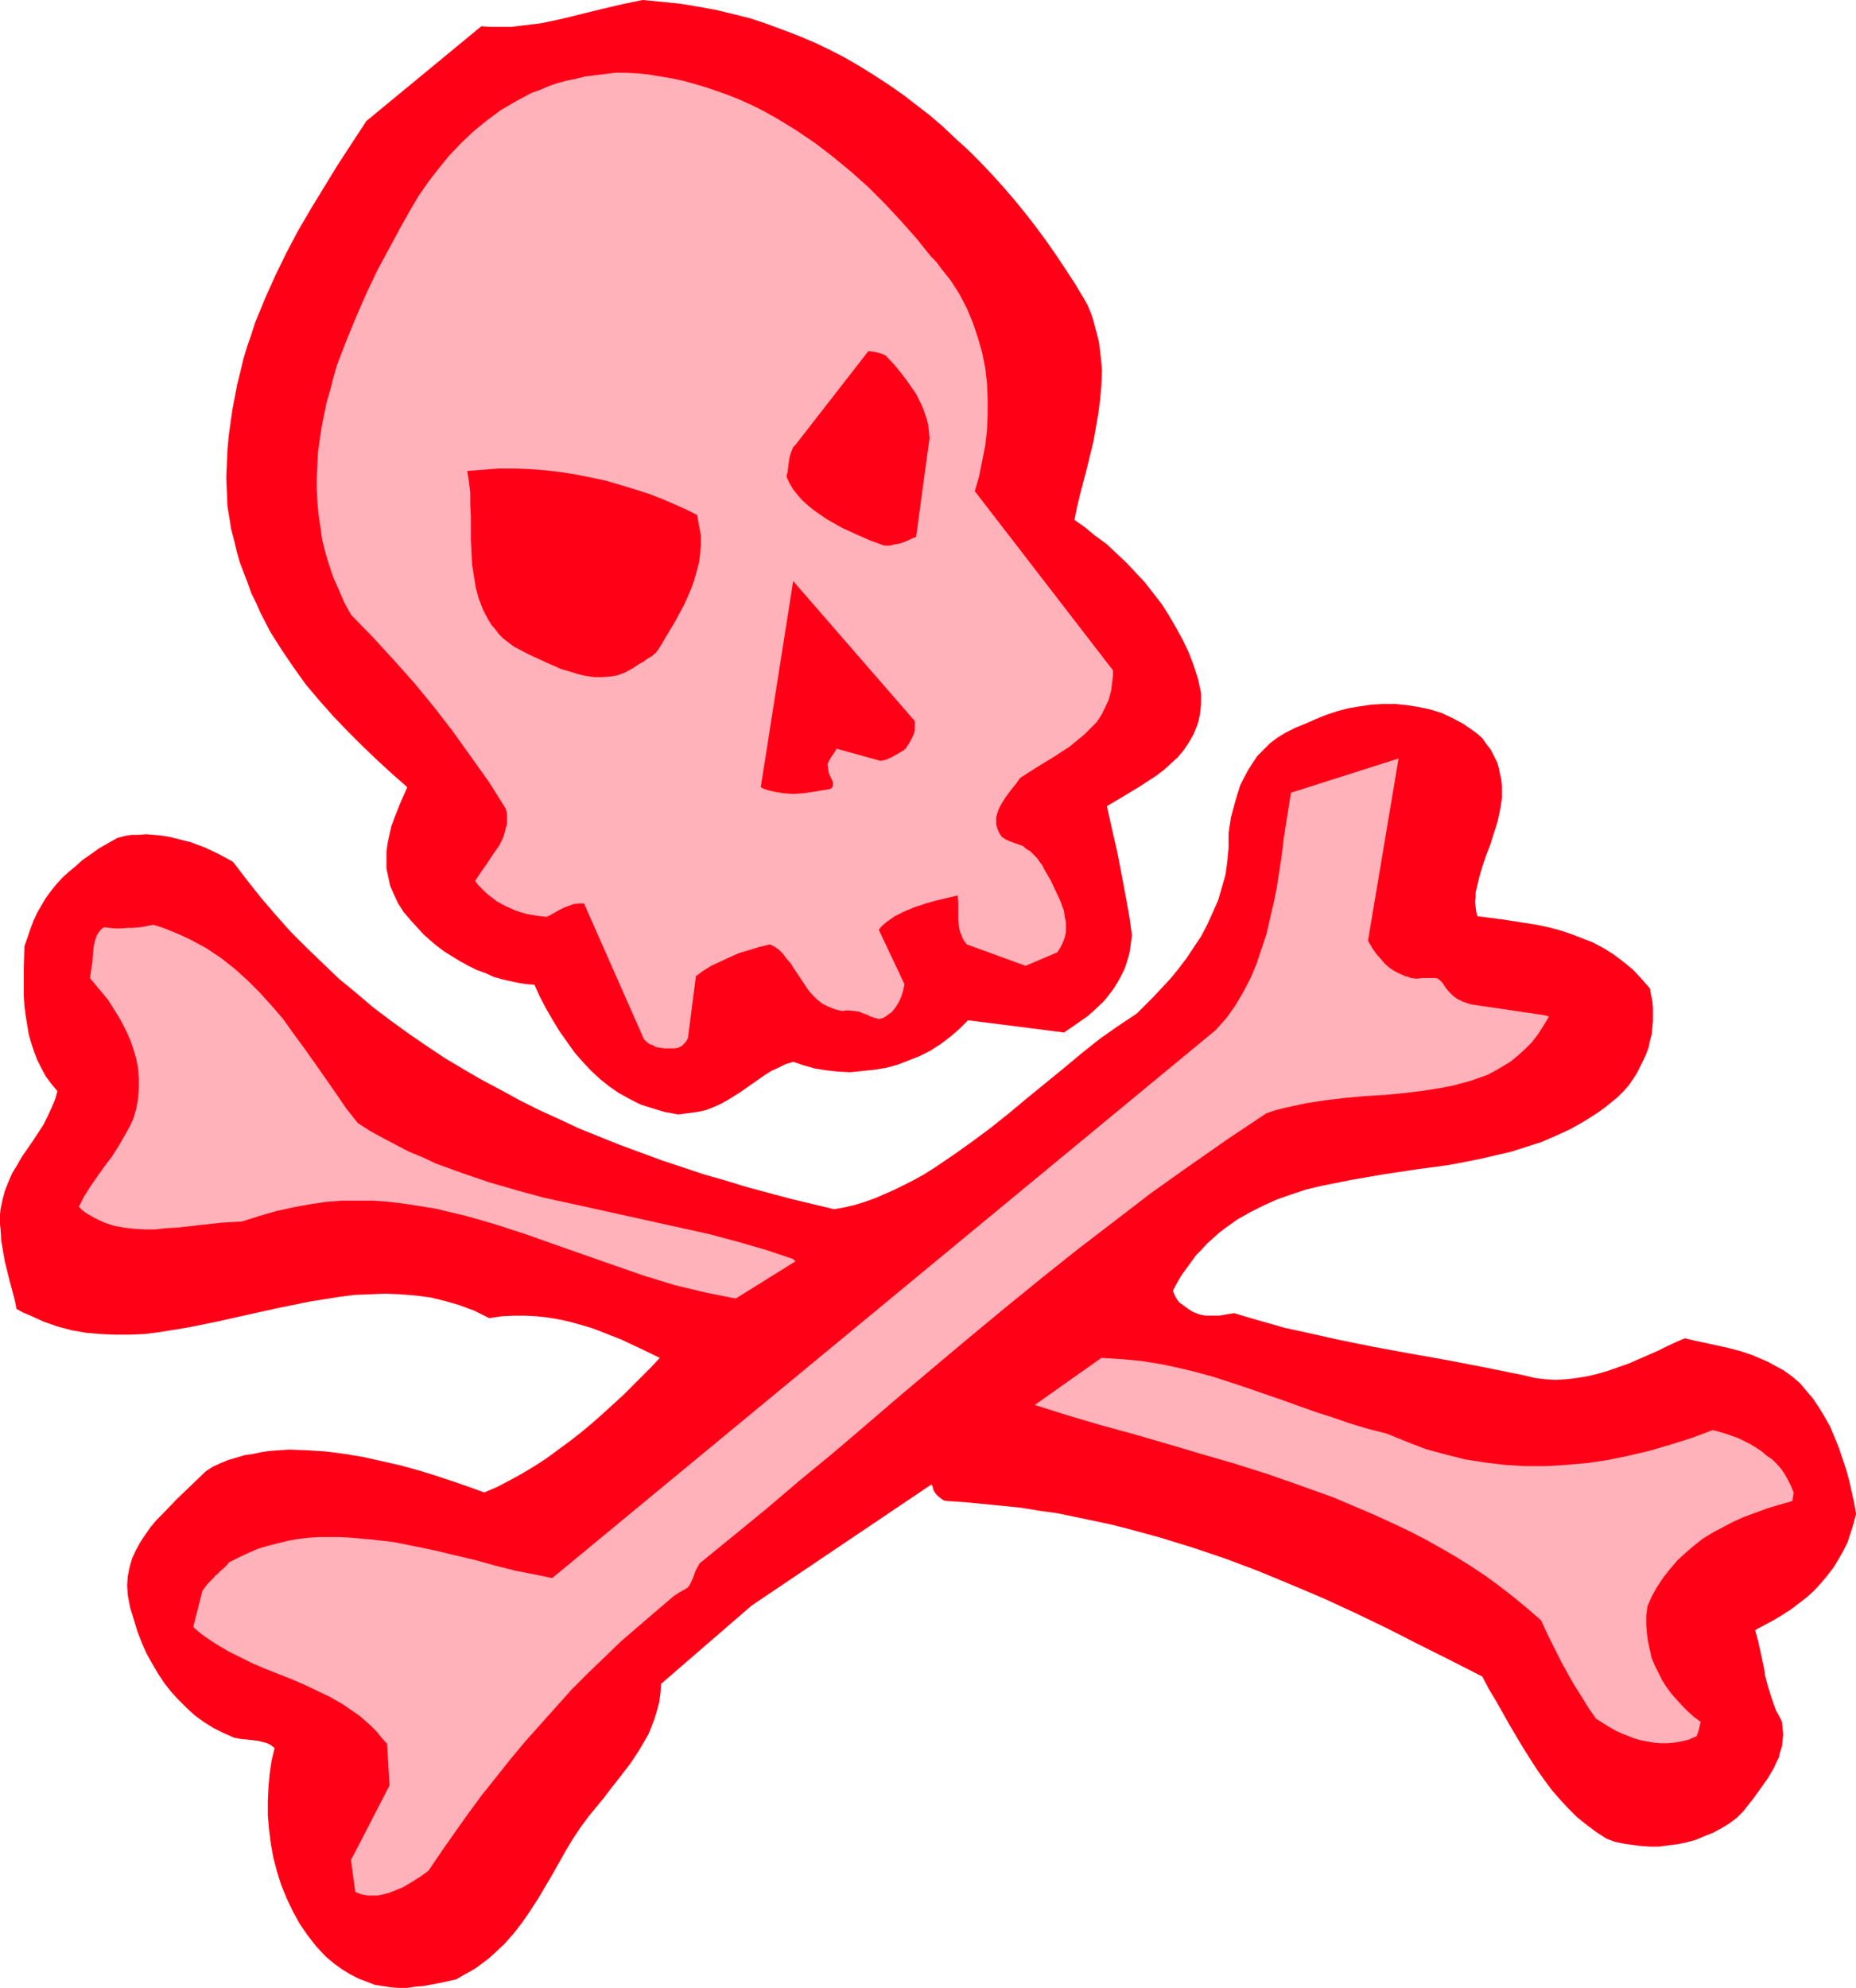 <?xml version="1.0" encoding="UTF-8" standalone="no"?>
<svg
   version="1.0"
   width="129.766mm"
   height="138.946mm"
   id="svg9"
   sodipodi:docname="Crossbones 2.wmf"
   xmlns:inkscape="http://www.inkscape.org/namespaces/inkscape"
   xmlns:sodipodi="http://sodipodi.sourceforge.net/DTD/sodipodi-0.dtd"
   xmlns="http://www.w3.org/2000/svg"
   xmlns:svg="http://www.w3.org/2000/svg">
  <sodipodi:namedview
     id="namedview9"
     pagecolor="#ffffff"
     bordercolor="#000000"
     borderopacity="0.25"
     inkscape:showpageshadow="2"
     inkscape:pageopacity="0.0"
     inkscape:pagecheckerboard="0"
     inkscape:deskcolor="#d1d1d1"
     inkscape:document-units="mm" />
  <defs
     id="defs1">
    <pattern
       id="WMFhbasepattern"
       patternUnits="userSpaceOnUse"
       width="6"
       height="6"
       x="0"
       y="0" />
  </defs>
  <path
     style="fill:#ff0017;fill-opacity:1;fill-rule:evenodd;stroke:none"
     d="m 490.455,399.921 -0.485,-2.909 -0.646,-2.909 -0.646,-2.909 -0.808,-2.909 -0.97,-2.909 -0.97,-2.909 -1.131,-2.747 -1.131,-2.747 -1.454,-2.585 -1.454,-2.424 -1.616,-2.424 -1.778,-2.101 -1.778,-2.101 -2.101,-1.777 -2.262,-1.616 -2.424,-1.293 -1.454,-0.808 -1.454,-0.646 -3.07,-1.293 -2.909,-0.97 -3.07,-0.808 -2.909,-0.646 -5.979,-1.293 -2.747,-0.646 -2.262,0.97 -2.424,1.131 -2.262,1.131 -2.586,1.131 -5.171,2.262 -5.494,1.939 -2.747,0.808 -2.747,0.646 -2.909,0.485 -2.747,0.323 -2.747,0.162 -2.747,-0.162 -2.747,-0.323 -2.586,-0.646 -10.342,-2.101 -10.019,-1.939 -10.019,-1.777 -9.696,-1.777 -9.534,-1.939 -9.373,-2.101 -4.525,-0.97 -4.525,-1.293 -4.525,-1.293 -4.363,-1.293 -2.101,0.323 -1.778,0.323 h -1.939 -1.778 l -1.616,-0.323 -1.616,-0.646 -1.293,-0.808 -1.293,-0.97 -0.97,-0.646 -0.646,-0.808 -0.646,-1.131 -0.485,-1.293 1.131,-2.101 1.131,-1.939 1.293,-1.777 1.293,-1.777 1.293,-1.777 1.454,-1.454 1.454,-1.616 1.454,-1.293 1.616,-1.454 1.454,-1.131 3.394,-2.424 3.394,-1.939 3.555,-1.777 3.555,-1.616 3.717,-1.293 3.878,-1.293 4.04,-0.97 4.04,-0.808 4.04,-0.808 8.403,-1.454 8.565,-1.293 8.403,-1.131 4.363,-0.808 4.04,-0.808 4.202,-0.97 4.202,-0.97 4.04,-1.293 4.04,-1.293 3.717,-1.616 3.878,-1.777 3.717,-2.101 3.555,-2.262 1.778,-1.293 1.616,-1.293 1.778,-1.454 1.616,-1.616 1.293,-1.454 1.131,-1.616 1.131,-1.777 0.808,-1.616 0.808,-1.616 0.808,-1.777 0.646,-1.777 0.323,-1.616 0.485,-1.777 0.162,-1.777 0.162,-1.777 v -1.616 -1.777 l -0.162,-1.777 -0.323,-1.616 -0.323,-1.777 -2.262,-2.585 -2.262,-2.424 -2.586,-2.101 -2.586,-1.939 -2.586,-1.616 -2.747,-1.454 -2.909,-1.131 -2.909,-1.131 -2.909,-0.97 -3.07,-0.808 -3.07,-0.646 -3.07,-0.485 -6.302,-0.97 -6.302,-0.808 -0.323,-1.131 -0.162,-1.293 -0.162,-1.293 0.162,-1.293 v -1.293 l 0.323,-1.293 0.646,-2.747 0.808,-2.747 0.97,-2.909 1.131,-2.909 0.97,-3.07 0.97,-3.07 0.646,-3.07 0.485,-3.07 v -1.616 -1.616 l -0.162,-1.616 -0.323,-1.454 -0.323,-1.616 -0.485,-1.616 -0.808,-1.616 -0.808,-1.616 -1.131,-1.454 -1.131,-1.616 -1.293,-1.131 -1.293,-0.97 -2.586,-1.777 -2.747,-1.454 -2.747,-1.293 -3.07,-0.97 -3.07,-0.646 -3.07,-0.485 -3.07,-0.323 h -3.232 l -3.07,0.162 -3.232,0.485 -2.909,0.485 -3.07,0.808 -2.909,0.97 -2.747,1.131 -2.586,1.131 -2.747,1.131 -2.586,1.293 -2.101,1.293 -1.939,1.454 -1.778,1.777 -1.616,1.616 -1.293,1.939 -1.131,1.777 -1.131,2.101 -0.97,1.939 -0.646,2.101 -0.646,2.101 -1.131,4.201 -0.646,4.201 v 1.939 1.939 l -0.323,3.555 -0.485,3.555 -0.97,3.393 -0.97,3.393 -1.454,3.232 -1.454,3.232 -1.616,3.07 -1.939,2.909 -1.939,2.909 -2.101,2.747 -2.101,2.585 -2.262,2.424 -2.262,2.424 -2.262,2.262 -2.101,2.101 -4.848,3.232 -4.848,3.393 -4.686,3.716 -4.848,4.04 -9.696,7.918 -4.848,4.04 -4.848,3.878 -5.01,3.716 -5.01,3.555 -5.01,3.393 -2.586,1.616 -2.586,1.454 -2.586,1.293 -2.586,1.293 -2.586,1.131 -2.586,1.131 -2.747,0.97 -2.586,0.808 -2.747,0.646 -2.747,0.485 -11.474,-2.747 -11.474,-3.07 -5.818,-1.777 -5.656,-1.616 -11.15,-3.716 -10.989,-4.04 -10.827,-4.363 -5.171,-2.424 -5.333,-2.424 -5.171,-2.585 -5.01,-2.747 -5.171,-2.747 -5.01,-2.909 -4.848,-2.909 -4.848,-3.232 -4.686,-3.232 -4.686,-3.393 -4.686,-3.555 -4.363,-3.716 -4.525,-3.716 -4.202,-4.04 -4.202,-4.04 -4.202,-4.201 -4.04,-4.524 -3.878,-4.524 -3.717,-4.686 -3.717,-4.848 -3.555,-1.939 -3.717,-1.777 -3.878,-1.454 -1.939,-0.485 -1.939,-0.485 -1.939,-0.485 -2.101,-0.323 -1.939,-0.162 -1.939,-0.162 -1.939,0.162 h -1.939 l -1.939,0.323 -1.778,0.485 -2.586,1.454 -2.262,1.293 -2.262,1.616 -2.101,1.454 -1.778,1.616 -1.778,1.454 -1.778,1.616 -1.616,1.777 -1.293,1.616 -1.454,1.939 -1.131,1.939 -1.131,1.939 -0.97,2.101 -0.808,2.101 -0.808,2.424 -0.808,2.262 -0.162,5.494 v 5.171 2.585 l 0.162,2.585 0.323,2.424 0.808,5.009 0.646,2.262 0.808,2.424 0.808,2.101 1.131,2.262 1.131,2.101 1.454,1.939 1.616,1.939 -0.646,2.262 -0.97,2.262 -0.97,2.101 -1.131,2.262 -2.747,4.201 -2.909,4.201 -1.293,2.262 -1.293,2.101 -0.97,2.262 -0.97,2.424 -0.646,2.424 -0.485,2.424 L 0,320.745 v 1.293 1.454 l 0.162,1.293 0.162,2.909 0.485,2.909 0.485,2.747 0.646,2.585 0.646,2.585 0.646,2.424 0.646,2.424 0.485,2.424 1.778,0.97 1.939,0.808 3.555,1.616 3.717,1.293 3.717,0.97 3.717,0.646 3.878,0.323 3.717,0.162 h 3.878 l 3.878,-0.162 3.878,-0.485 4.04,-0.646 3.878,-0.646 7.918,-1.616 7.918,-1.777 8.08,-1.777 7.918,-1.616 4.04,-0.646 4.04,-0.646 3.878,-0.485 4.04,-0.162 4.04,-0.162 3.878,0.162 4.04,0.323 3.878,0.485 4.04,0.97 3.878,1.131 3.878,1.454 1.939,0.97 1.939,0.97 3.232,-0.485 3.232,-0.162 h 3.07 l 3.07,0.162 2.909,0.323 2.909,0.485 2.909,0.646 2.909,0.808 2.747,0.808 2.586,0.97 5.333,2.101 5.171,2.424 5.01,2.424 -2.262,2.424 -2.424,2.424 -2.424,2.424 -2.586,2.585 -5.494,5.009 -2.747,2.424 -2.909,2.424 -2.909,2.262 -3.07,2.262 -3.07,2.262 -3.232,2.101 -3.232,1.939 -3.232,1.777 -3.394,1.777 -3.394,1.454 -4.04,-1.454 -4.202,-1.454 -4.363,-1.454 -4.686,-1.454 -4.686,-1.293 -5.01,-1.131 -5.01,-1.131 -4.848,-0.808 -5.01,-0.646 -5.01,-0.323 -4.848,-0.162 -2.424,0.162 -2.424,0.162 -2.262,0.323 -2.262,0.485 -2.262,0.323 -2.101,0.646 -2.262,0.646 -1.939,0.808 -2.101,0.97 -1.778,1.131 -3.878,3.716 -3.878,3.716 -3.555,3.716 -1.778,1.777 -1.616,1.939 -1.454,2.101 -1.293,1.939 -1.131,2.101 -0.97,2.101 -0.646,2.262 -0.485,2.424 -0.162,2.424 0.162,2.585 0.646,3.393 0.97,3.07 0.97,3.232 1.131,2.909 1.293,2.909 1.454,2.585 1.616,2.747 1.616,2.424 1.778,2.262 1.939,2.101 2.101,2.101 2.101,1.939 2.424,1.777 2.586,1.616 2.586,1.293 2.909,1.293 1.778,0.323 1.616,0.162 1.454,0.162 1.454,0.162 1.293,0.323 1.131,0.323 0.97,0.485 0.97,0.808 -0.808,3.393 -0.485,3.393 -0.323,3.716 -0.162,3.555 v 3.716 l 0.323,3.716 0.485,3.878 0.646,3.555 0.97,3.716 1.131,3.555 1.454,3.555 1.616,3.393 1.778,3.232 2.101,3.07 2.262,2.909 2.586,2.747 2.101,1.777 2.262,1.616 2.101,1.293 2.262,1.131 2.101,0.808 2.101,0.808 2.101,0.323 2.101,0.323 2.101,0.162 h 2.262 l 2.101,-0.323 2.101,-0.162 4.363,-0.808 4.363,-0.97 1.939,-1.131 1.778,-0.97 1.616,-0.97 3.232,-2.424 1.454,-1.293 2.747,-2.585 2.424,-2.747 2.262,-2.909 2.101,-3.07 2.101,-3.232 3.717,-6.302 3.555,-6.302 1.939,-3.232 1.939,-2.909 2.262,-3.07 2.262,-2.747 1.616,-1.939 1.454,-1.939 2.909,-3.716 2.747,-3.555 2.424,-3.716 1.131,-1.939 1.131,-1.939 0.808,-1.939 0.808,-2.101 0.646,-2.101 0.646,-2.424 0.323,-2.424 0.162,-2.424 23.917,-20.683 47.51,-31.994 0.323,0.485 0.162,0.808 0.323,0.646 0.485,0.646 0.646,0.646 0.646,0.485 0.646,0.485 0.808,0.162 5.01,0.323 5.01,0.485 4.848,0.485 4.848,0.485 4.848,0.808 4.686,0.646 4.686,0.97 9.211,1.939 4.525,1.131 8.888,2.424 8.888,2.747 8.565,2.909 8.565,3.232 8.565,3.555 8.403,3.555 8.403,3.878 8.403,4.04 8.242,4.201 8.403,4.201 8.565,4.363 1.778,3.393 1.939,3.232 3.555,6.302 3.555,5.979 1.939,3.07 1.778,2.747 1.939,2.747 1.939,2.585 2.101,2.424 2.262,2.424 2.262,2.262 2.424,1.939 2.586,1.939 2.747,1.777 2.101,0.808 2.262,0.485 2.262,0.323 2.424,0.323 2.424,0.162 h 2.424 l 2.424,-0.323 2.586,-0.323 2.262,-0.485 2.424,-0.646 2.262,-0.97 2.424,-0.97 2.101,-1.131 2.101,-1.293 1.939,-1.454 1.778,-1.777 1.131,-1.454 1.293,-1.616 2.101,-2.909 1.939,-2.747 1.616,-2.747 0.646,-1.454 0.646,-1.293 0.323,-1.454 0.485,-1.454 0.162,-1.616 0.162,-1.454 -0.162,-1.616 -0.162,-1.777 -0.808,-1.616 -0.808,-1.454 -1.131,-3.232 -0.97,-3.07 -0.808,-3.07 -0.162,-1.454 -0.323,-1.454 -0.646,-3.07 -0.646,-2.909 -0.808,-2.909 2.424,-1.293 2.424,-1.293 2.424,-1.454 2.262,-1.454 2.101,-1.616 2.101,-1.616 1.939,-1.777 1.778,-1.939 1.616,-1.939 1.616,-2.101 1.293,-2.101 1.293,-2.262 1.131,-2.262 0.808,-2.424 0.808,-2.585 z"
     id="path1" />
  <path
     style="fill:#ffb2b9;fill-opacity:1;fill-rule:evenodd;stroke:none"
     d="m 473.972,394.265 -0.646,-1.616 -0.808,-1.616 -0.808,-1.454 -0.97,-1.454 -1.131,-1.293 -1.293,-1.293 -1.454,-0.97 -1.293,-1.131 -1.454,-0.97 -1.616,-0.97 -1.616,-0.808 -1.616,-0.808 -3.232,-1.131 -3.394,-0.97 -5.656,2.101 -5.656,1.777 -5.494,1.616 -5.494,1.293 -5.494,1.131 -5.494,0.808 -5.494,0.485 -5.333,0.323 h -5.494 l -5.333,-0.323 -5.333,-0.646 -5.171,-0.808 -5.171,-1.293 -5.333,-1.454 -5.01,-1.939 -5.171,-2.101 -5.01,-1.293 -4.848,-1.454 -4.686,-1.616 -4.525,-1.454 -9.05,-3.232 -8.888,-3.07 -4.363,-1.454 -4.525,-1.454 -4.686,-1.293 -4.686,-1.131 -4.686,-0.97 -5.01,-0.808 -5.171,-0.485 -5.333,-0.323 -17.614,12.442 8.726,2.747 8.726,2.585 8.888,2.424 8.888,2.585 8.726,2.585 8.888,2.585 8.726,2.747 8.726,3.07 8.565,3.07 8.403,3.555 4.04,1.777 4.202,1.939 4.04,1.939 4.04,2.101 4.04,2.262 3.878,2.262 3.878,2.424 3.878,2.585 3.717,2.747 3.555,2.747 3.717,3.07 3.555,3.07 1.778,3.878 1.778,3.555 1.778,3.555 1.778,3.232 1.778,3.07 1.939,3.07 1.778,2.909 1.939,2.747 1.293,0.808 1.293,0.808 1.293,0.808 1.454,0.808 1.454,0.646 1.616,0.646 1.616,0.646 1.616,0.485 1.778,0.323 1.778,0.323 1.778,0.162 h 1.939 l 1.778,-0.162 1.939,-0.323 1.939,-0.485 1.778,-0.808 h 0.162 l 0.162,-0.323 0.162,-0.485 0.162,-0.323 0.323,-1.293 0.323,-1.454 -1.778,-1.293 -1.616,-1.454 -1.454,-1.454 -1.454,-1.616 -1.454,-1.616 -1.293,-1.777 -1.131,-1.777 -0.97,-1.939 -0.97,-1.939 -0.808,-1.939 -0.485,-2.101 -0.485,-2.262 -0.323,-2.262 -0.162,-2.262 v -2.424 l 0.323,-2.424 1.131,-2.585 1.454,-2.585 1.616,-2.424 1.778,-2.262 1.939,-2.262 2.101,-1.939 2.262,-1.939 2.262,-1.777 2.586,-1.616 2.747,-1.454 2.747,-1.454 2.909,-1.293 3.07,-1.131 3.07,-1.131 3.232,-0.97 3.394,-0.97 z"
     id="path2" />
  <path
     style="fill:#ffb2b9;fill-opacity:1;fill-rule:evenodd;stroke:none"
     d="m 408.363,268.23 -19.715,-2.909 -0.97,-0.323 -0.97,-0.323 -0.97,-0.485 -0.97,-0.485 -0.97,-0.808 -0.808,-0.808 -0.97,-1.131 -0.808,-1.293 -0.485,-0.485 -0.323,-0.323 -0.485,-0.323 -0.485,-0.162 h -1.131 -1.131 -1.454 l -1.293,0.162 -1.616,-0.162 -0.646,-0.323 -0.808,-0.162 -1.454,-0.646 -1.293,-0.646 -1.293,-0.808 -1.293,-1.131 -1.131,-1.293 -1.131,-1.293 -1.131,-1.616 -1.131,-1.939 8.08,-48.152 -28.442,9.049 -1.293,8.079 -0.646,4.201 -0.485,4.201 -1.293,8.402 -0.808,4.04 -0.97,4.201 -0.97,4.201 -1.293,3.878 -1.293,3.878 -1.616,3.878 -1.939,3.716 -2.101,3.555 -1.131,1.616 -1.293,1.777 -1.293,1.454 -1.454,1.616 -175.336,144.779 -4.686,-0.97 -5.01,-0.97 -5.171,-1.293 -5.171,-1.454 -5.494,-1.293 -5.333,-1.293 -5.494,-1.131 -5.656,-1.131 -5.656,-0.646 -5.494,-0.485 -2.909,-0.162 h -2.747 -2.747 l -2.747,0.162 -2.747,0.323 -2.747,0.485 -2.586,0.646 -2.586,0.646 -2.747,0.808 -2.586,1.131 -2.424,1.131 -2.586,1.293 -1.131,1.293 -1.131,0.97 -0.97,0.97 -0.485,0.323 -0.323,0.485 -1.616,1.616 -0.646,0.808 -0.808,1.131 -2.424,9.533 1.454,1.293 1.454,1.131 2.909,1.939 3.232,1.939 3.232,1.616 3.232,1.616 3.394,1.454 6.949,2.747 3.394,1.454 3.394,1.616 3.394,1.616 3.394,1.939 3.07,2.101 1.616,1.131 1.454,1.293 1.454,1.293 1.454,1.454 1.293,1.616 1.454,1.616 0.646,10.988 -10.181,19.713 1.131,8.402 1.131,0.485 1.131,0.323 1.131,0.162 h 1.293 1.293 l 1.454,-0.323 1.293,-0.323 1.293,-0.485 2.747,-1.131 2.424,-1.454 2.262,-1.454 1.131,-0.808 0.808,-0.646 3.394,-5.009 3.394,-4.848 3.555,-5.009 3.555,-4.848 3.878,-4.848 3.717,-4.686 4.04,-4.848 4.04,-4.524 8.242,-9.21 4.363,-4.363 4.363,-4.201 4.363,-4.201 4.686,-4.04 4.525,-3.878 4.525,-3.878 1.454,-0.97 1.131,-0.646 0.646,-0.323 0.323,-0.323 h 0.323 v -0.162 l 0.485,-0.646 0.323,-0.646 0.646,-1.454 0.323,-0.97 0.323,-0.808 0.97,-1.777 8.726,-7.11 8.888,-7.271 8.726,-7.433 9.05,-7.433 8.888,-7.594 9.05,-7.756 9.211,-7.756 9.05,-7.594 9.373,-7.756 9.534,-7.756 9.534,-7.594 9.696,-7.433 9.696,-7.433 10.019,-7.11 10.181,-7.11 10.181,-6.787 2.424,-0.808 2.586,-0.646 5.171,-1.131 5.171,-0.808 5.333,-0.646 5.333,-0.485 5.333,-0.323 5.171,-0.485 5.171,-0.646 5.01,-0.808 2.424,-0.485 2.424,-0.646 2.424,-0.646 2.262,-0.808 2.262,-0.808 2.101,-1.131 1.939,-1.131 2.101,-1.293 1.939,-1.616 1.778,-1.616 1.778,-1.777 1.616,-2.101 1.454,-2.262 1.454,-2.424 z"
     id="path3" />
  <path
     style="fill:#ff0017;fill-opacity:1;fill-rule:evenodd;stroke:none"
     d="m 317.382,183.075 -0.808,-3.716 -1.131,-3.555 -1.293,-3.393 -1.616,-3.393 -1.778,-3.232 -1.778,-3.07 -1.939,-3.07 -2.262,-2.909 -2.262,-2.909 -2.424,-2.585 -2.424,-2.585 -2.747,-2.585 -2.586,-2.424 -2.909,-2.101 -2.747,-2.262 -2.747,-1.939 0.646,-3.232 0.808,-3.393 1.778,-6.787 1.778,-7.271 0.646,-3.716 0.646,-3.716 0.485,-3.716 0.323,-3.716 0.162,-3.878 -0.323,-3.716 -0.485,-3.878 -0.485,-1.939 -0.485,-1.777 -0.485,-1.939 -0.646,-1.939 -0.808,-1.939 -0.97,-1.777 -2.424,-4.04 -2.424,-3.716 -2.586,-3.878 -2.586,-3.716 -2.747,-3.716 -2.747,-3.555 -2.909,-3.555 -2.909,-3.393 -3.07,-3.393 -3.07,-3.232 -3.232,-3.232 -3.394,-3.07 -3.232,-3.07 -3.394,-2.909 -3.555,-2.747 -3.555,-2.747 -3.717,-2.585 -3.717,-2.424 -3.878,-2.424 -3.878,-2.262 -4.04,-2.101 -4.04,-1.939 -4.202,-1.777 -4.202,-1.616 -4.363,-1.616 -4.363,-1.454 -4.525,-1.131 -4.686,-1.131 -4.525,-0.808 L 179.699,0.97 174.851,0.485 169.841,0 l -5.494,1.131 -5.494,1.293 -10.504,2.585 -5.333,1.131 -2.586,0.323 -2.747,0.323 -2.586,0.323 h -2.586 -2.747 l -2.586,-0.162 -30.381,25.046 -7.595,11.634 -3.555,5.817 -3.555,5.817 -3.394,5.817 -3.07,5.817 -2.909,5.979 -2.747,6.14 -2.586,6.302 -0.97,3.07 -1.131,3.232 -0.97,3.232 -0.808,3.393 -0.808,3.232 -0.646,3.393 -0.646,3.393 -0.485,3.393 -0.485,3.555 -0.323,3.555 -0.162,3.716 -0.162,3.716 0.162,3.716 0.162,3.878 0.485,2.909 0.485,3.07 0.808,3.07 0.646,2.747 0.808,2.909 2.101,5.494 0.97,2.747 1.293,2.585 1.131,2.585 2.586,5.009 3.07,4.848 3.07,4.524 3.232,4.524 3.555,4.201 3.717,4.201 3.717,3.878 3.878,3.878 3.878,3.716 4.04,3.716 4.04,3.555 -1.778,4.04 -1.616,4.04 -0.808,2.262 -0.485,2.101 -0.485,2.262 -0.323,2.262 v 2.262 2.262 l 0.485,2.262 0.485,2.262 0.97,2.262 1.131,2.424 1.454,2.262 1.939,2.262 1.616,1.777 1.616,1.777 1.778,1.616 1.939,1.616 1.939,1.454 2.101,1.293 2.101,1.293 2.101,1.131 2.262,1.131 2.262,0.808 2.101,0.97 2.262,0.646 2.101,0.485 2.262,0.485 2.101,0.323 2.101,0.162 1.454,3.232 1.616,3.07 1.778,3.07 1.778,2.909 1.939,2.747 1.939,2.747 2.101,2.424 2.262,2.424 2.424,2.262 2.424,1.939 2.586,1.777 2.909,1.616 2.909,1.454 3.07,0.97 3.232,0.97 3.555,0.646 2.586,-0.323 2.424,-0.323 2.262,-0.485 2.101,-0.808 1.778,-0.808 1.778,-0.97 3.394,-2.101 1.616,-1.131 1.616,-1.131 3.232,-2.262 1.778,-1.131 1.778,-0.808 1.939,-0.97 2.101,-0.646 2.909,0.97 2.909,0.808 3.07,0.485 3.07,0.323 3.07,0.162 3.232,-0.323 3.07,-0.323 3.07,-0.485 3.07,-0.808 2.909,-1.131 2.909,-1.131 2.909,-1.454 2.747,-1.777 2.586,-1.939 2.424,-2.101 2.262,-2.262 25.371,3.232 3.07,-2.101 3.232,-2.262 1.454,-1.293 2.747,-2.585 1.293,-1.616 1.131,-1.454 1.131,-1.777 0.97,-1.777 0.97,-1.939 0.646,-1.939 0.646,-2.262 0.323,-2.262 0.323,-2.424 -0.646,-4.686 -0.808,-4.524 -0.808,-4.363 -0.808,-4.201 -0.808,-4.201 -0.97,-4.201 -1.778,-7.918 4.363,-2.585 4.525,-2.747 4.202,-2.747 1.939,-1.454 1.939,-1.777 1.778,-1.616 1.616,-1.939 1.293,-1.939 1.293,-2.262 0.97,-2.424 0.323,-1.131 0.323,-1.454 0.323,-2.747 v -1.454 z"
     id="path4" />
  <path
     style="fill:#ffb2b9;fill-opacity:1;fill-rule:evenodd;stroke:none"
     d="m 294.112,177.096 -36.522,-47.344 1.131,-3.878 0.808,-4.04 0.808,-4.04 0.485,-4.201 0.162,-4.201 v -4.04 l -0.162,-4.04 -0.485,-4.201 -0.808,-4.04 -1.131,-3.878 -1.293,-3.878 -1.616,-3.878 -1.939,-3.716 -1.131,-1.777 -1.131,-1.777 -1.293,-1.616 -1.293,-1.616 -1.293,-1.777 -1.454,-1.454 -3.878,-4.848 -4.04,-4.524 -4.202,-4.524 -4.363,-4.363 -4.525,-4.04 -4.686,-3.878 -4.848,-3.716 -5.01,-3.393 -5.01,-3.07 -2.586,-1.454 -2.747,-1.454 -2.747,-1.293 -2.586,-1.131 -2.909,-1.131 -2.747,-0.97 -2.909,-0.97 -2.747,-0.808 -2.909,-0.808 -3.07,-0.646 -2.909,-0.485 -2.909,-0.485 -3.07,-0.323 -3.07,-0.162 h -2.909 l -2.586,0.323 -2.747,0.323 -2.586,0.323 -2.586,0.646 -2.424,0.485 -2.424,0.646 -2.262,0.808 -2.262,0.97 -2.262,0.808 -2.101,1.131 -2.101,1.131 -1.939,1.131 -1.939,1.131 -3.717,2.747 -3.555,2.909 -3.232,3.07 -3.232,3.393 -2.747,3.393 -2.747,3.555 -2.586,3.716 -2.262,3.878 -2.101,3.716 -3.232,5.979 -3.232,5.979 -2.909,6.14 -2.747,6.302 -2.586,6.302 -2.424,6.302 -0.97,3.393 -0.808,3.232 -0.97,3.232 -0.646,3.232 -0.646,3.232 -0.485,3.232 -0.485,3.393 -0.162,3.232 -0.162,3.393 v 3.232 l 0.162,3.393 0.323,3.393 0.485,3.232 0.485,3.393 0.808,3.232 0.97,3.232 1.131,3.393 1.454,3.232 1.454,3.393 1.778,3.232 5.656,5.817 5.494,5.979 5.494,6.14 5.171,6.302 5.01,6.463 4.848,6.787 4.848,6.787 4.363,6.948 0.323,1.293 v 1.454 1.293 l -0.323,1.131 -0.323,1.293 -0.323,1.131 -1.131,2.262 -1.616,2.262 -1.454,2.262 -1.616,2.262 -1.616,2.424 0.808,1.131 1.939,1.939 0.97,0.808 2.101,1.616 2.424,1.293 2.586,1.131 2.586,0.808 2.747,0.485 2.747,0.323 0.97,-0.485 1.131,-0.646 1.131,-0.646 1.293,-0.646 1.293,-0.485 1.293,-0.485 1.454,-0.162 h 1.293 l 15.837,35.872 0.646,0.646 0.808,0.646 0.97,0.323 0.808,0.485 1.131,0.162 1.131,0.162 h 1.131 1.454 l 0.97,-0.162 0.97,-0.485 0.485,-0.485 0.323,-0.323 0.485,-0.646 0.323,-0.646 2.101,-16.32 1.939,-1.454 2.101,-1.293 2.424,-1.131 2.424,-1.131 2.586,-1.131 2.747,-0.808 2.586,-0.808 2.747,-0.646 1.293,0.646 1.131,0.808 0.97,0.97 0.97,1.293 1.131,1.293 0.808,1.293 1.939,2.909 1.939,2.909 1.131,1.293 1.131,1.131 1.454,1.131 1.616,0.808 1.616,0.646 1.939,0.485 0.97,-0.162 h 0.808 l 1.616,0.162 1.131,0.162 1.131,0.485 0.97,0.323 0.97,0.485 0.97,0.323 1.131,0.323 1.293,-0.323 1.131,-0.808 1.131,-0.808 0.97,-1.293 0.808,-1.293 0.646,-1.454 0.485,-1.616 0.323,-1.616 -6.787,-14.381 0.808,-0.97 1.131,-0.97 2.262,-1.616 2.586,-1.293 2.747,-1.131 2.909,-0.97 2.909,-0.808 2.747,-0.646 2.747,-0.646 0.162,1.777 v 3.07 1.616 l 0.162,1.616 0.323,1.616 0.323,0.646 0.323,0.97 0.485,0.808 0.646,0.808 15.514,5.655 8.403,-3.555 0.808,-1.293 0.646,-1.293 0.485,-1.293 0.323,-1.454 v -1.293 -1.454 l -0.323,-1.293 -0.162,-1.454 -0.97,-2.747 -1.293,-2.747 -1.293,-2.747 -1.616,-2.747 -0.646,-1.293 -0.646,-0.808 -0.646,-0.97 -0.646,-0.646 -1.131,-1.131 -1.293,-0.808 -0.485,-0.485 -0.646,-0.323 -1.454,-0.485 -1.778,-0.646 -0.97,-0.485 -0.97,-0.646 -0.646,-0.97 -0.485,-1.131 -0.323,-1.131 v -0.97 -0.97 l 0.323,-1.131 0.323,-0.97 0.485,-0.97 1.293,-2.101 1.293,-1.777 1.454,-1.777 1.131,-1.616 4.525,-2.909 4.525,-2.747 4.202,-2.747 1.939,-1.616 1.778,-1.454 1.616,-1.616 1.616,-1.616 1.293,-1.939 0.97,-1.939 0.97,-2.101 0.646,-2.424 0.162,-1.293 0.162,-1.293 0.162,-1.293 z"
     id="path5" />
  <path
     style="fill:#ff0017;fill-opacity:1;fill-rule:evenodd;stroke:none"
     d="m 245.632,115.694 -0.162,-1.616 -0.162,-1.616 -0.323,-1.454 -0.485,-1.454 -0.485,-1.454 -0.646,-1.454 -1.293,-2.585 -1.778,-2.585 -1.778,-2.424 -2.101,-2.585 -2.262,-2.424 -0.808,-0.485 -1.131,-0.323 -1.293,-0.323 -1.454,-0.162 -19.23,24.722 -0.646,0.646 -0.323,0.808 -0.323,0.808 -0.323,1.131 -0.162,1.131 -0.162,1.131 -0.162,1.454 -0.323,1.293 0.808,1.777 0.97,1.616 1.131,1.454 1.293,1.454 1.616,1.454 1.616,1.293 1.616,1.131 1.939,1.293 3.717,2.101 3.878,1.777 3.717,1.616 1.778,0.646 1.778,0.646 h 1.454 l 1.293,-0.323 1.131,-0.162 0.97,-0.323 1.616,-0.646 0.97,-0.485 0.97,-0.323 z"
     id="path6" />
  <path
     style="fill:#ff0017;fill-opacity:1;fill-rule:evenodd;stroke:none"
     d="m 241.753,190.508 -32.158,-37.003 -8.565,54.454 0.97,0.485 0.97,0.323 2.101,0.485 2.101,0.323 2.424,0.162 2.424,-0.162 2.424,-0.323 4.848,-0.808 0.323,-0.162 0.323,-0.323 0.162,-0.323 v -0.162 -0.808 l -0.323,-0.808 -0.485,-0.97 -0.323,-0.808 -0.162,-1.131 -0.162,-1.131 0.162,-0.162 0.162,-0.485 0.646,-1.131 0.808,-1.131 0.646,-1.131 11.635,3.232 1.454,-0.323 1.454,-0.646 1.454,-0.808 1.616,-0.97 0.646,-0.485 0.485,-0.808 0.646,-0.97 0.485,-0.97 0.485,-0.97 0.323,-1.131 v -1.131 z"
     id="path7" />
  <path
     style="fill:#ff0017;fill-opacity:1;fill-rule:evenodd;stroke:none"
     d="m 184.224,136.054 -2.909,-1.454 -3.232,-1.454 -3.394,-1.454 -3.394,-1.293 -3.555,-1.131 -3.717,-1.131 -3.878,-1.131 -3.717,-0.808 -4.04,-0.808 -4.04,-0.646 -4.04,-0.485 -4.202,-0.323 -4.04,-0.162 h -4.202 l -4.202,0.323 -4.202,0.323 0.485,2.909 0.323,2.909 v 3.07 l 0.162,3.07 v 6.302 l 0.162,3.232 0.162,3.232 0.485,3.07 0.485,3.07 0.808,2.909 1.131,2.909 0.646,1.293 0.808,1.454 0.808,1.293 0.97,1.131 0.97,1.293 1.131,1.131 1.293,0.97 1.454,1.131 4.04,2.101 4.202,1.939 4.363,1.939 2.262,0.646 2.101,0.646 2.101,0.485 2.262,0.323 h 2.101 l 2.101,-0.162 1.939,-0.323 2.101,-0.808 1.778,-0.97 0.97,-0.646 0.97,-0.646 0.97,-0.485 0.808,-0.646 0.808,-0.485 0.808,-0.485 0.485,-0.485 0.485,-0.323 0.162,-0.323 0.162,-0.162 1.131,-1.777 1.131,-1.939 2.424,-4.04 2.262,-4.201 0.97,-2.101 0.97,-2.262 0.808,-2.262 0.646,-2.262 0.646,-2.424 0.323,-2.424 0.162,-2.424 v -2.424 l -0.485,-2.585 z"
     id="path8" />
  <path
     style="fill:#ffb2b9;fill-opacity:1;fill-rule:evenodd;stroke:none"
     d="m 209.433,332.54 -7.272,-2.424 -7.272,-2.101 -7.272,-1.939 -7.272,-1.616 -29.25,-6.463 -7.434,-1.616 -7.11,-1.939 -7.272,-2.101 -7.11,-2.424 -3.555,-1.293 -3.555,-1.293 -3.394,-1.616 -3.555,-1.454 -3.394,-1.777 -3.394,-1.777 -3.555,-1.939 -3.232,-2.101 -3.07,-3.878 -2.747,-4.04 -5.656,-8.079 -2.747,-3.878 -2.747,-3.716 -2.747,-3.878 -3.07,-3.555 -3.07,-3.393 -3.232,-3.232 -3.394,-3.07 -3.717,-2.909 -1.939,-1.293 -1.939,-1.293 -2.101,-1.131 -2.101,-1.131 -2.424,-1.131 -2.262,-0.97 -2.424,-0.97 -2.586,-0.808 -1.778,0.323 -1.778,0.323 -1.778,0.162 h -1.616 l -1.616,0.162 h -1.616 l -1.454,-0.162 -1.454,-0.162 -0.646,0.485 -0.485,0.485 -0.323,0.485 -0.485,0.808 -0.485,1.454 -0.323,1.616 -0.162,1.939 -0.162,1.939 -0.323,2.101 -0.323,2.101 3.232,3.878 1.616,1.939 1.293,2.101 1.454,2.262 1.131,2.101 1.131,2.262 0.97,2.262 0.808,2.424 0.646,2.262 0.485,2.585 0.162,2.424 v 2.585 l -0.162,2.585 -0.485,2.747 -0.808,2.747 -0.808,1.777 -0.97,1.777 -1.939,3.393 -1.939,3.07 -2.101,2.747 -1.939,2.747 -1.778,2.585 -1.616,2.585 -0.646,1.293 -0.646,1.293 0.97,0.97 1.131,0.808 1.131,0.646 1.131,0.646 2.424,1.131 2.424,0.808 2.586,0.485 2.747,0.323 2.909,0.162 h 2.747 l 2.909,-0.323 2.909,-0.162 5.818,-0.646 2.909,-0.323 1.454,-0.162 1.454,-0.162 2.747,-0.162 2.747,-0.162 4.525,-1.454 4.525,-1.293 4.363,-0.97 4.363,-0.808 4.363,-0.646 4.202,-0.323 h 4.202 4.202 l 4.202,0.323 4.04,0.485 4.04,0.646 4.04,0.646 4.04,0.97 4.04,0.97 4.04,1.131 3.878,1.131 7.918,2.585 7.757,2.747 15.675,5.494 7.918,2.747 7.918,2.424 4.04,0.97 4.04,0.97 4.04,0.808 4.04,0.808 15.837,-9.857 z"
     id="path9" />
</svg>
